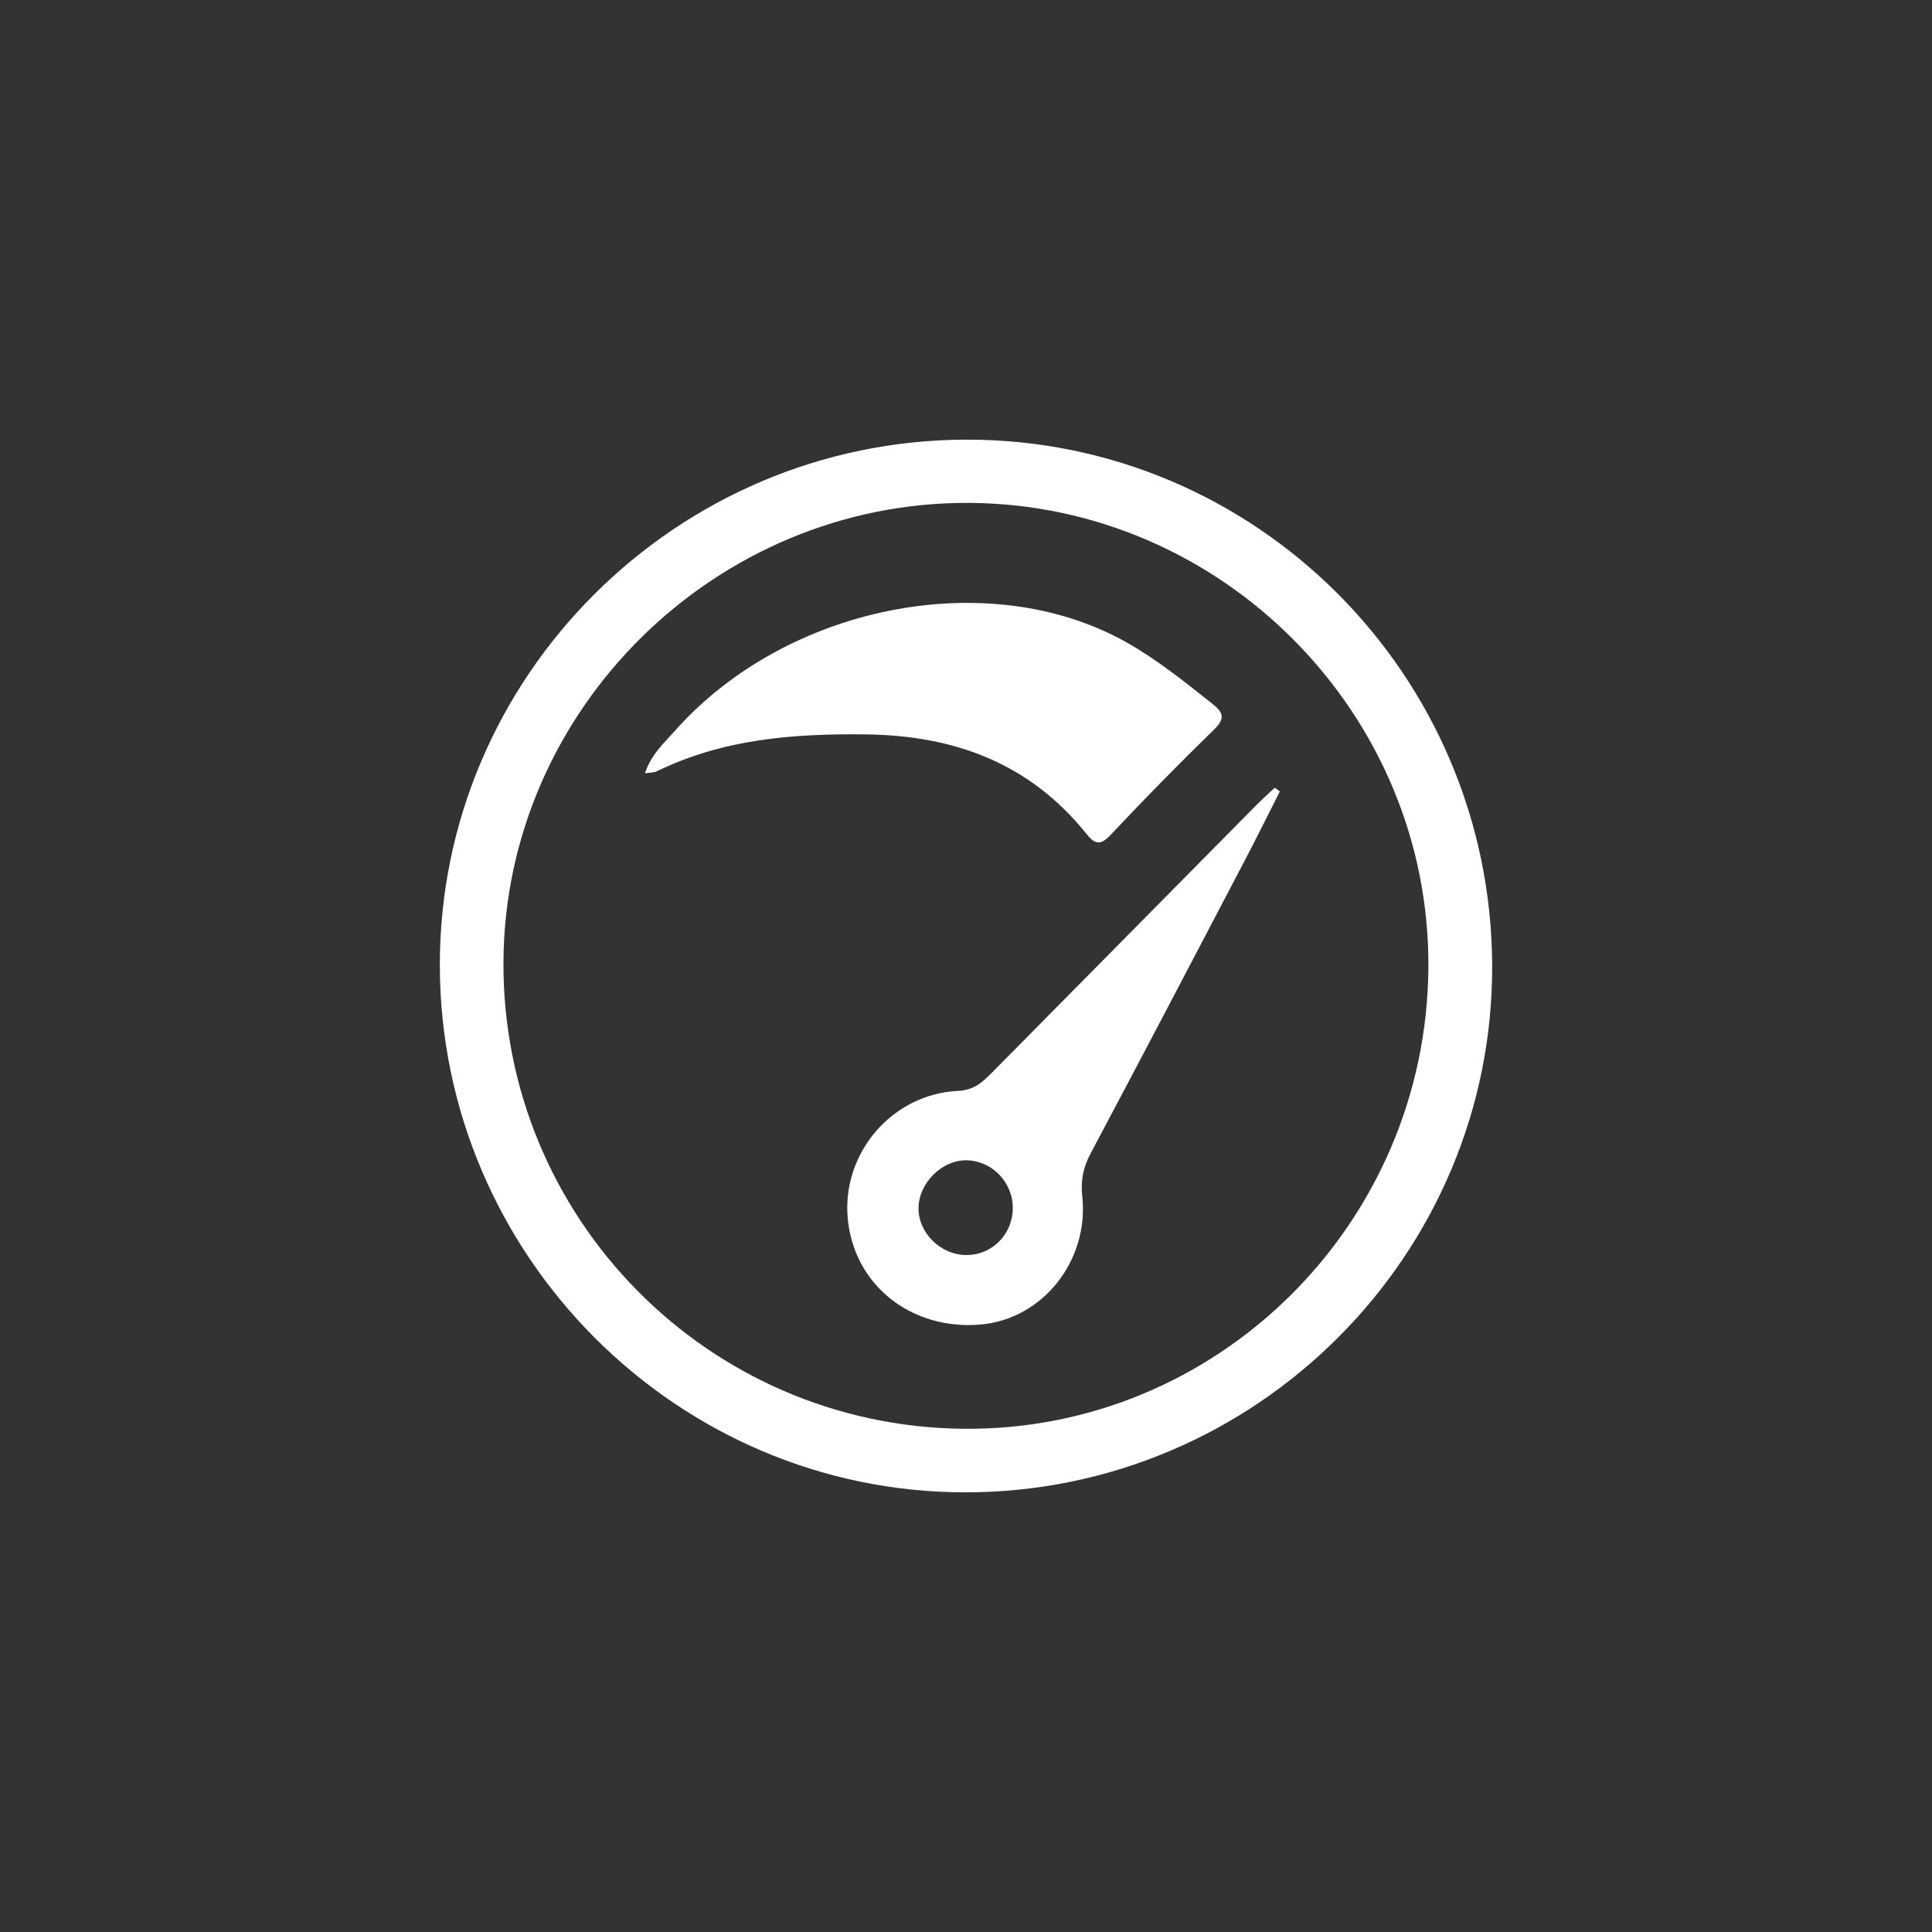 <?xml version="1.0" encoding="utf-8"?>
<!-- Generator: Adobe Illustrator 16.0.0, SVG Export Plug-In . SVG Version: 6.00 Build 0)  -->
<!DOCTYPE svg PUBLIC "-//W3C//DTD SVG 1.1//EN" "http://www.w3.org/Graphics/SVG/1.1/DTD/svg11.dtd">
<svg version="1.1" id="Layer_1" xmlns="http://www.w3.org/2000/svg" xmlns:xlink="http://www.w3.org/1999/xlink" x="0px" y="0px"
	 width="500px" height="500px" viewBox="0 0 500 500" enable-background="new 0 0 500 500" xml:space="preserve">
<rect x="0" y="0" width="500" height="500" fill="#333333" stroke="none"/>
<g>
	<path fill="#136FA3" d="M-148.271,131.014c0-20.937,0-41.874,0.002-62.811c0-5.149,2.169-9.139,6.488-11.923
		c2.351-1.515,4.984-2.075,7.76-2.073c7.274,0.006,14.548,0.001,21.821,0.001c20.431,0,40.861,0.006,61.292-0.005
		c2.975-0.002,5.784,0.567,8.287,2.232c4.03,2.682,6.03,6.516,6.265,11.312c0.024,0.505,0.009,1.011,0.009,1.518
		c0,41.115-0.003,82.228,0.007,123.343c0.002,1.588-0.085,3.165-0.486,4.7c-1.57,5.99-6.854,10.153-13.057,10.184
		c-9.36,0.045-18.722,0.014-28.084,0.014c-18.849,0-37.698,0.013-56.547-0.007c-6.177-0.008-11.328-3.805-13.145-9.569
		c-0.499-1.588-0.622-3.211-0.62-4.864C-148.27,172.38-148.273,151.697-148.271,131.014z M-138.287,126.468
		c0,11.762,0,23.524,0,35.287c0,7.841-0.005,15.684,0.005,23.524c0.001,1.689,0.021,1.69,1.646,1.715c0.19,0.003,0.38,0,0.569,0
		c28.964,0,57.927,0.001,86.892,0c2.403,0,2.238,0.203,2.238-2.266c0-38.828,0-77.656-0.001-116.487
		c0-2.653,0.188-2.361-2.313-2.361c-28.901-0.004-57.801-0.005-86.702,0.002c-2.425,0-2.332-0.42-2.332,2.341
		C-138.287,87.638-138.287,107.052-138.287,126.468z M-92.612,193.073c-2.459-0.01-4.43,1.943-4.46,4.419
		c-0.031,2.546,2.021,4.623,4.515,4.565c2.45-0.054,4.382-2.059,4.367-4.528C-88.206,195.048-90.156,193.083-92.612,193.073z
		 M-75.361,193.074c-2.42,0.021-4.461,2.07-4.462,4.478c0,2.41,2.037,4.475,4.45,4.507c2.485,0.033,4.587-2.092,4.537-4.59
		C-70.887,195.035-72.927,193.054-75.361,193.074z M-106.08,197.597c0.015-2.469-1.919-4.471-4.365-4.522
		c-2.523-0.052-4.565,1.986-4.539,4.535c0.025,2.454,2.035,4.46,4.459,4.449C-108.096,202.049-106.096,200.041-106.08,197.597z"/>
	<path fill="#136FA3" d="M-351.496,160.041c0-0.819,0-1.382,0-1.946c0-7.906,0-15.812,0-23.72c0-0.441,0.002-0.885,0.016-1.327
		c0.019-0.622,0.343-0.903,0.967-0.874c0.441,0.021,0.885,0.004,1.328,0.004c64.267,0,128.534,0,192.8,0
		c0.063,0,0.126-0.001,0.189,0c2.454,0.009,2.26-0.199,2.261,2.232c0.002,8.033,0.004,16.066-0.001,24.1
		c-0.002,1.512-0.017,1.513-1.538,1.53c-0.316,0.004-0.633,0.001-0.947,0.001c-64.204,0-128.408,0-192.611,0
		C-349.787,160.041-350.542,160.041-351.496,160.041z M-253.535,151.715c3.151,0.024,5.658-2.465,5.639-5.603
		c-0.018-3.066-2.451-5.493-5.528-5.513c-3.162-0.021-5.666,2.463-5.641,5.593C-259.042,149.245-256.59,151.693-253.535,151.715z"/>
	<path fill="#136FA3" d="M-253.507-17.504c33.146,0,66.292,0.008,99.437-0.01c5.063-0.002,9.785,1.095,13.945,4.063
		c6.169,4.398,9.574,10.434,9.66,18c0.159,13.978,0.055,27.959,0.051,41.938c0,1.438-0.026,1.445-1.456,1.468
		c-3.098,0.052-6.201-0.119-9.294,0.119c-0.75,0.057-1.042-0.216-0.984-0.956c0.038-0.44,0.007-0.884,0.007-1.327
		c0-13.727,0-27.453-0.001-41.179c0-4.237-1.668-7.583-5.289-9.881c-1.702-1.079-3.598-1.494-5.579-1.586
		c-0.506-0.024-1.013-0.008-1.519-0.008c-66.229,0-132.456,0-198.684,0c-1.582,0-3.153,0.037-4.686,0.524
		c-4.376,1.389-7.313,5.062-7.622,9.619c-0.064,0.945-0.052,1.896-0.052,2.844c-0.002,29.73-0.001,59.46-0.001,89.19
		c0,2.235,0.001,2.183-2.305,2.099c-2.464-0.091-4.933-0.113-7.398-0.077c-0.982,0.017-1.419-0.285-1.303-1.283
		c0.028-0.25,0.004-0.505,0.004-0.759c0-29.731,0.004-59.46-0.005-89.189c0-3.451,0.398-6.833,1.872-9.981
		c4.051-8.653,10.94-13.112,20.438-13.616c0.758-0.04,1.518-0.011,2.277-0.011C-319.166-17.504-286.336-17.504-253.507-17.504z"/>
	<path fill="#136FA3" d="M-356.525,154.701c-0.001,11.827-0.024,23.654,0.012,35.482c0.012,4.009-1.072,7.624-3.596,10.734
		c-3.343,4.122-7.7,6.235-13.031,6.24c-11.195,0.01-22.392-0.117-33.584,0.042c-8.34,0.121-16.753-6.329-16.928-16.553
		c-0.008-0.442-0.006-0.886-0.006-1.327c0-23.148,0.001-46.298-0.001-69.447c0-2.157,0.145-4.29,0.821-6.362
		c2.229-6.841,8.447-11.447,15.746-11.5c8.158-0.061,16.317-0.017,24.476-0.018c3.163-0.001,6.325-0.029,9.488,0.008
		c8.048,0.092,14.54,5.405,16.284,13.258c0.319,1.438,0.313,2.888,0.315,4.34C-356.521,131.3-356.525,143-356.525,154.701z
		 M-363.378,154.717c0-12.013,0.001-24.025-0.001-36.037c0-1.844-0.012-1.844-1.865-1.859c-0.126-0.001-0.253,0-0.379,0
		c-16.312,0-32.624,0-48.934,0c-0.379,0-0.76,0.015-1.137,0.002c-0.695-0.025-1.07,0.245-1.022,0.993
		c0.028,0.44,0.001,0.884,0.001,1.326c0,6.829,0,13.657,0,20.484c0,17.007-0.001,34.015,0.001,51.021
		c0,2.019-0.207,1.946,1.957,1.947c5.248,0.002,10.495,0,15.743,0c11.317,0,22.633,0.003,33.951-0.003
		c1.664-0.003,1.666-0.022,1.687-1.647c0.005-0.38,0-0.759,0-1.139C-363.378,178.109-363.378,166.414-363.378,154.717z
		 M-390.024,204.369c2.398-0.023,4.451-2.088,4.459-4.483c0.008-2.461-2.173-4.583-4.625-4.5c-2.41,0.082-4.399,2.173-4.351,4.571
		C-394.494,202.363-392.415,204.394-390.024,204.369z M-390.218,111.027c3.347,0,6.694,0.012,10.041-0.008
		c1.161-0.007,1.247-0.195,1.242-1.31c-0.006-1.004-0.655-0.887-1.282-0.887c-4.042-0.001-8.084-0.001-12.125-0.001
		c-2.588,0-5.179,0.039-7.767-0.02c-0.966-0.021-1.161,0.377-1.158,1.231c0.004,0.901,0.467,1.007,1.198,1.002
		C-396.784,111.013-393.501,111.027-390.218,111.027z"/>
	<path fill="#136FA3" d="M-229.974,193.597c0.688,0.388,1.333,0.216,1.946,0.219c4.744,0.017,9.488-0.003,14.233,0.011
		c3.907,0.014,6.061,2.166,6.118,6.114c0.013,0.946,0.013,1.907-0.129,2.837c-0.351,2.316-2.267,4.107-4.596,4.376
		c-0.563,0.065-1.137,0.065-1.707,0.065c-26.313,0.003-52.628,0.003-78.942,0c-0.569,0-1.138-0.017-1.706-0.057
		c-0.439-0.031-0.861-0.126-1.283-0.296c-2.652-1.067-3.712-3.21-3.547-7.24c0.117-2.83,1.556-4.789,4.032-5.573
		c0.748-0.236,1.495-0.225,2.251-0.226c4.934-0.004,9.869,0.003,14.802-0.005c1.506-0.002,1.519-0.017,1.52-1.549
		c0.005-5.881,0.125-11.769-0.043-17.646c-0.103-3.57,2.411-5.471,5.533-5.445c12.018,0.096,24.037,0.033,36.056,0.042
		c3.706,0.002,5.443,1.74,5.455,5.468c0.018,5.693,0.005,11.387,0.005,17.08C-229.974,192.393-229.974,193.015-229.974,193.597z"/>
	<path fill="#136FA3" d="M-390.218,111.027c-3.283,0-6.566-0.014-9.851,0.009c-0.731,0.005-1.194-0.101-1.198-1.002
		c-0.003-0.854,0.192-1.252,1.158-1.231c2.588,0.059,5.178,0.02,7.767,0.02c4.042,0,8.083,0,12.125,0.001
		c0.626,0,1.276-0.117,1.282,0.887c0.006,1.114-0.081,1.303-1.241,1.31C-383.522,111.038-386.871,111.027-390.218,111.027z"/>
</g>
<g>
	<path fill-rule="evenodd" clip-rule="evenodd" fill="#FFFFFF" d="M250.033,113.781c74.863-0.145,135.818,60.742,136.138,135.982
		c0.318,75.015-61.148,136.502-136.405,136.455c-74.681-0.047-135.834-61.397-135.938-136.376
		C113.726,175.136,175,113.927,250.033,113.781z M369.666,250.422c0.465-65.567-53.207-119.899-118.814-120.273
		c-65.606-0.374-120.172,53.34-120.557,118.676c-0.391,66.235,52.745,120.25,118.971,120.938
		C315.081,370.448,369.194,316.813,369.666,250.422z"/>
	<path fill-rule="evenodd" clip-rule="evenodd" fill="#FFFFFF" d="M166.911,200.132c1.605-4.874,4.886-7.764,7.661-10.896
		c28.919-32.655,81.299-42.976,116.806-23.082c7.994,4.479,15.097,10.215,22.256,15.882c2.819,2.231,3.672,3.747,0.592,6.745
		c-9.168,8.917-18.12,18.066-26.889,27.377c-2.728,2.897-4.139,2.164-6.23-0.435c-14.686-18.235-34.111-25.404-57.155-25.668
		c-18.73-0.213-36.885,1.207-53.974,9.556C169.264,199.96,168.351,199.901,166.911,200.132z"/>
	<path fill-rule="evenodd" clip-rule="evenodd" fill="#FFFFFF" d="M331.228,204.819c-3.049,6.009-6.034,12.052-9.162,18.021
		c-13.221,25.236-26.422,50.483-39.799,75.636c-1.918,3.603-2.631,6.982-2.186,11.056c1.831,16.738-10.268,31.871-26.274,33.252
		c-18.106,1.562-32.943-10.348-34.43-27.637c-1.447-16.836,11.561-32.04,28.599-32.833c3.999-0.187,6.21-2.156,8.621-4.597
		c22.795-23.09,45.606-46.164,68.426-69.231c1.575-1.593,3.25-3.087,4.877-4.628C330.342,204.178,330.784,204.498,331.228,204.819z
		 M262.108,312.676c0.04-6.716-5.386-12.31-12.022-12.393c-6.294-0.079-12.265,5.844-12.372,12.274
		c-0.108,6.44,5.632,12.174,12.258,12.243C256.701,324.872,262.068,319.511,262.108,312.676z"/>
</g>
</svg>
